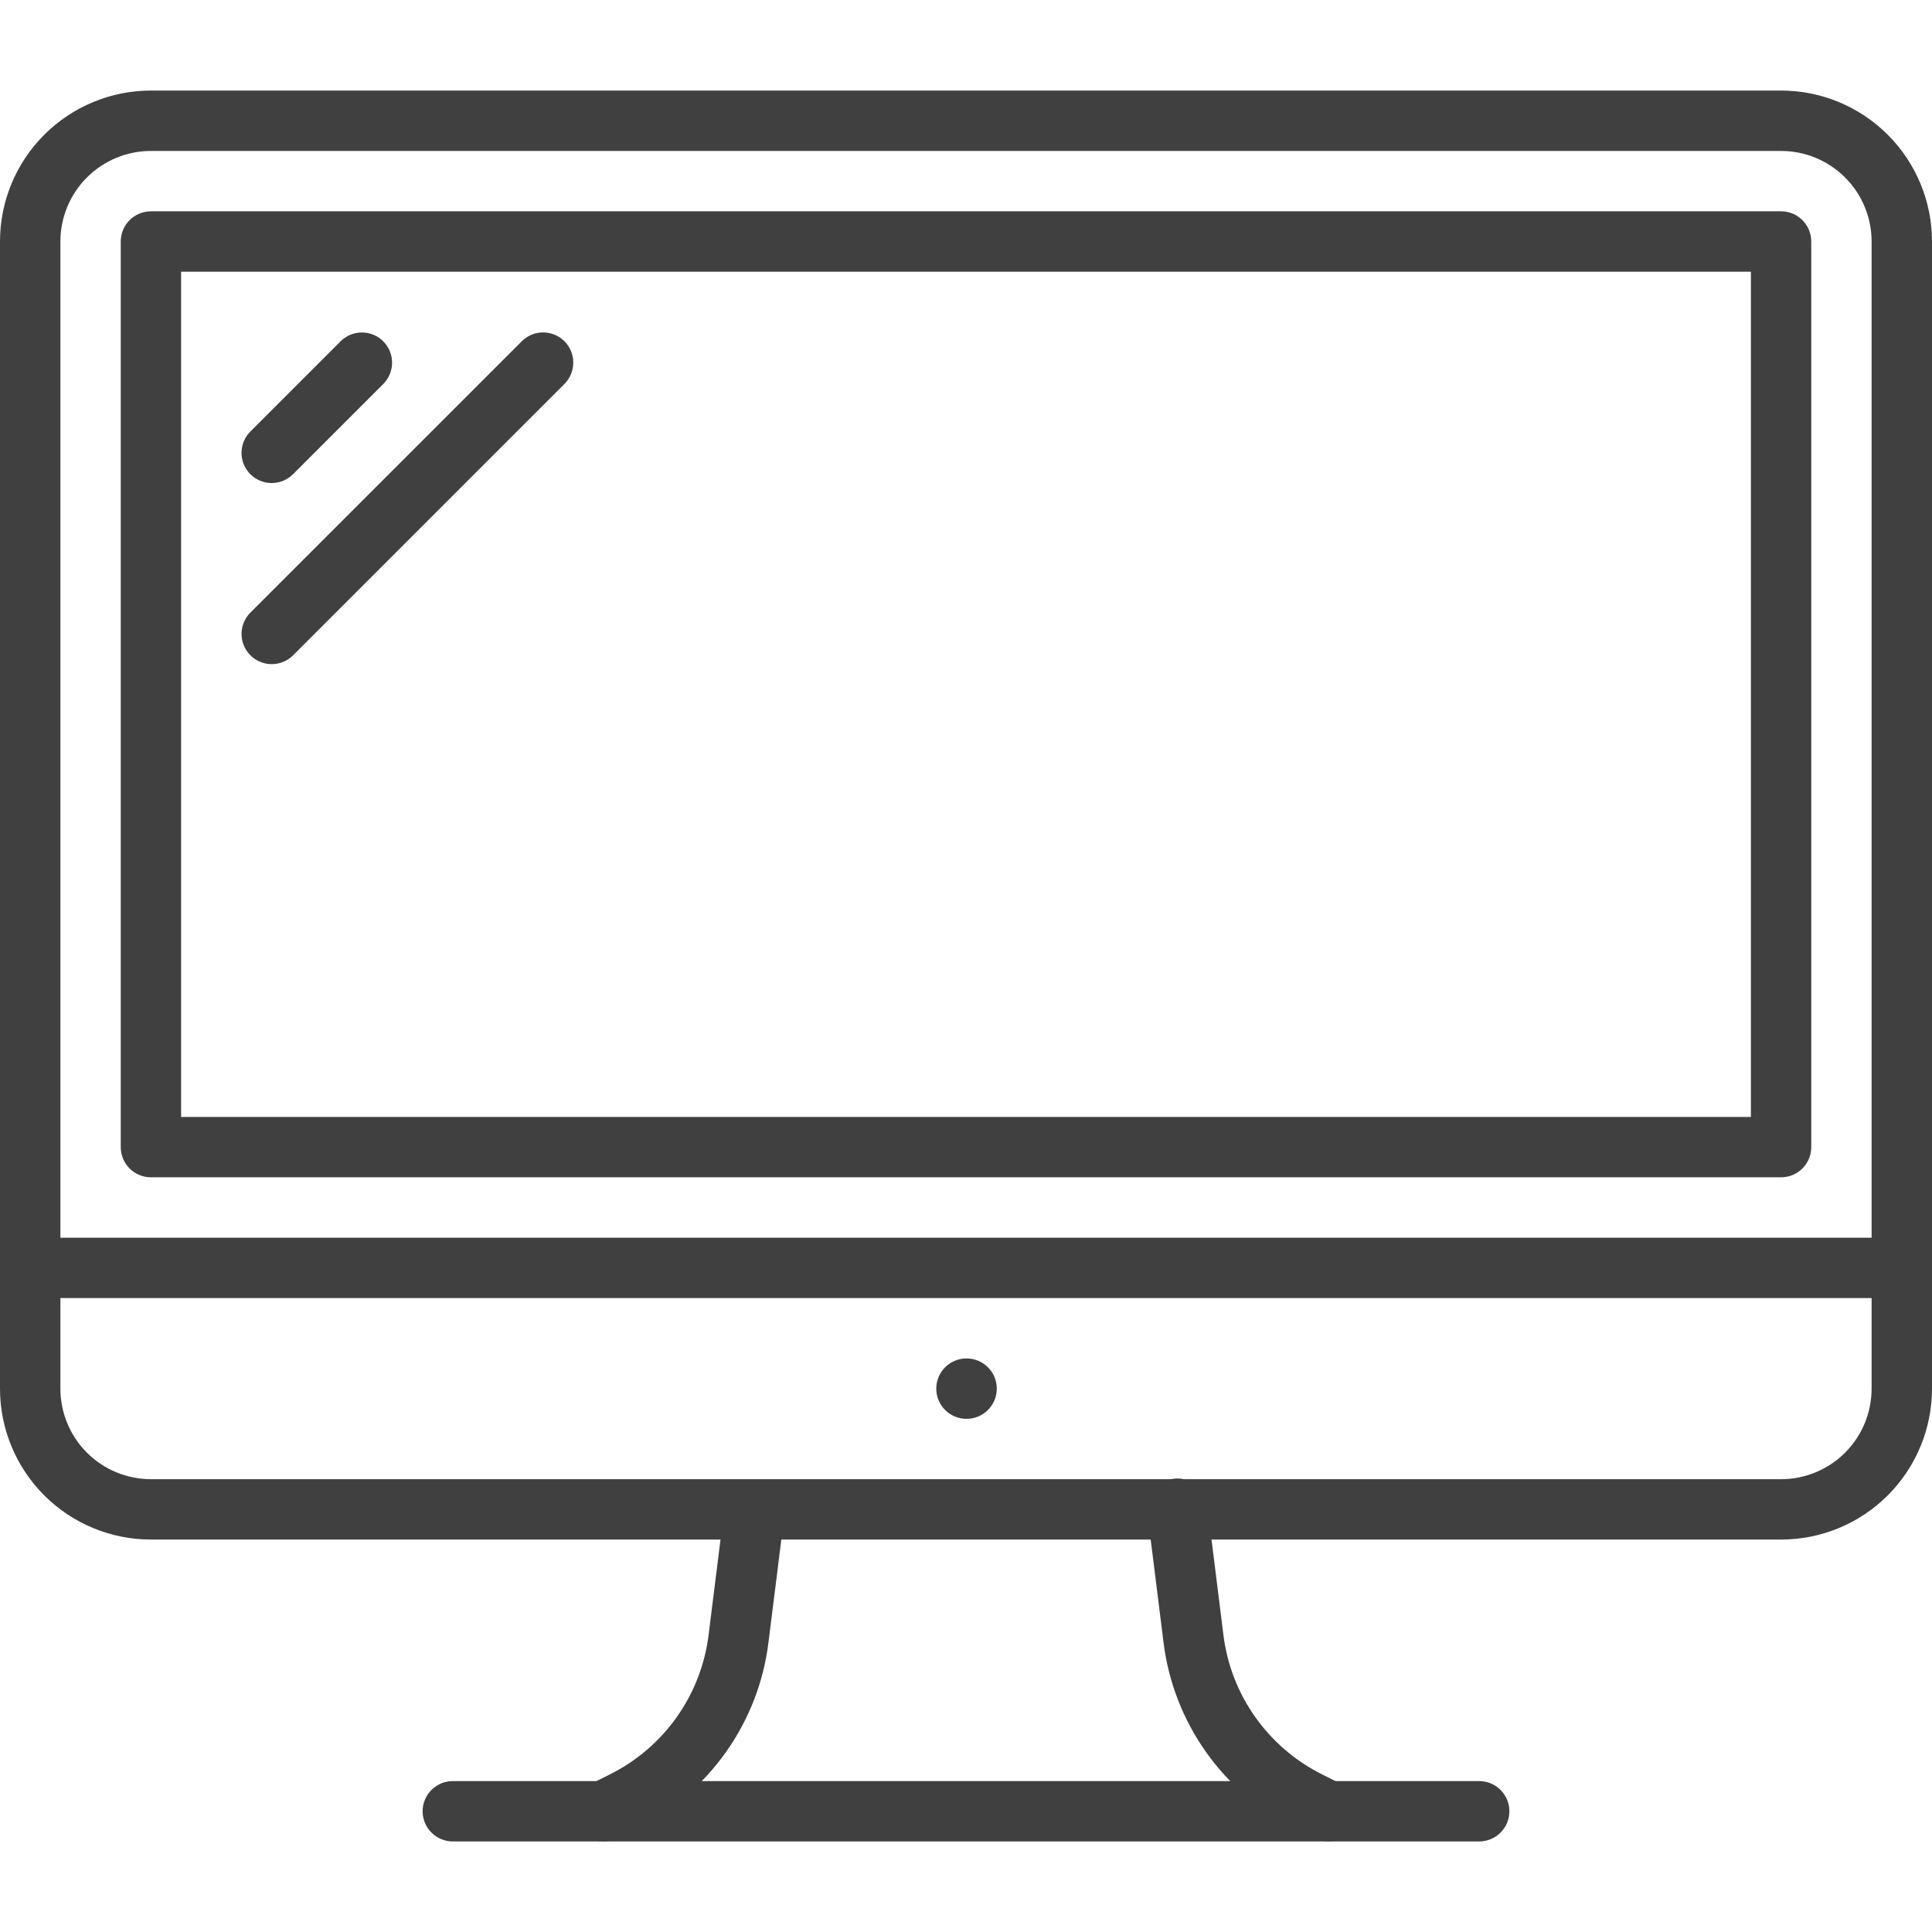 <svg width="54" height="54" viewBox="0 0 54 54" fill="none" xmlns="http://www.w3.org/2000/svg">
<path d="M49.781 43.031H4.219C3.1 43.031 2.027 42.587 1.236 41.796C0.444 41.004 0 39.931 0 38.812L0 6.75C0 5.631 0.444 4.558 1.236 3.767C2.027 2.976 3.1 2.531 4.219 2.531H49.781C50.9 2.531 51.973 2.976 52.764 3.767C53.556 4.558 54 5.631 54 6.75V38.812C54 39.931 53.556 41.004 52.764 41.796C51.973 42.587 50.9 43.031 49.781 43.031ZM4.219 4.219C3.548 4.219 2.904 4.486 2.429 4.961C1.955 5.435 1.688 6.079 1.688 6.75V38.812C1.688 39.484 1.955 40.127 2.429 40.602C2.904 41.077 3.548 41.343 4.219 41.344H49.781C50.452 41.343 51.096 41.077 51.571 40.602C52.045 40.127 52.312 39.484 52.312 38.812V6.75C52.312 6.079 52.045 5.435 51.571 4.961C51.096 4.486 50.452 4.219 49.781 4.219H4.219Z" fill="#404040"/>
<path d="M53.156 36.281H0.844C0.62 36.281 0.405 36.192 0.247 36.034C0.089 35.876 0 35.661 0 35.438C0 35.214 0.089 34.999 0.247 34.841C0.405 34.683 0.62 34.594 0.844 34.594H53.156C53.38 34.594 53.595 34.683 53.753 34.841C53.911 34.999 54 35.214 54 35.438C54 35.661 53.911 35.876 53.753 36.034C53.595 36.192 53.38 36.281 53.156 36.281ZM49.781 32.906H4.219C3.995 32.906 3.78 32.817 3.622 32.659C3.464 32.501 3.375 32.286 3.375 32.062V6.75C3.375 6.526 3.464 6.312 3.622 6.153C3.78 5.995 3.995 5.906 4.219 5.906H49.781C50.005 5.906 50.22 5.995 50.378 6.153C50.536 6.312 50.625 6.526 50.625 6.75V32.062C50.625 32.286 50.536 32.501 50.378 32.659C50.22 32.817 50.005 32.906 49.781 32.906ZM5.062 31.219H48.938V7.594H5.062V31.219ZM37.125 51.469C36.995 51.469 36.867 51.439 36.751 51.381L36.198 51.104C35.204 50.608 34.348 49.874 33.706 48.967C33.065 48.06 32.657 47.009 32.521 45.907L32.07 42.292C32.053 42.181 32.059 42.067 32.087 41.959C32.115 41.849 32.164 41.747 32.233 41.658C32.3 41.568 32.386 41.493 32.483 41.437C32.581 41.38 32.688 41.344 32.8 41.331C32.912 41.316 33.025 41.325 33.133 41.355C33.241 41.386 33.343 41.438 33.431 41.508C33.518 41.578 33.592 41.665 33.645 41.764C33.699 41.862 33.733 41.971 33.744 42.083L34.195 45.697C34.297 46.524 34.603 47.313 35.085 47.993C35.567 48.674 36.21 49.224 36.956 49.596L37.501 49.87C37.672 49.955 37.808 50.094 37.889 50.267C37.97 50.439 37.99 50.633 37.946 50.818C37.903 51.003 37.798 51.168 37.649 51.286C37.5 51.404 37.315 51.469 37.125 51.469ZM16.876 51.469C16.685 51.469 16.5 51.405 16.351 51.287C16.201 51.169 16.096 51.004 16.052 50.819C16.008 50.633 16.029 50.438 16.11 50.266C16.191 50.093 16.328 49.954 16.499 49.869L17.044 49.596C17.79 49.225 18.433 48.674 18.915 47.994C19.397 47.313 19.703 46.524 19.805 45.697L20.257 42.083L21.931 42.292L21.479 45.906C21.343 47.009 20.935 48.061 20.293 48.968C19.651 49.875 18.795 50.609 17.801 51.105L17.252 51.381C17.135 51.439 17.007 51.469 16.876 51.469Z" fill="#404040"/>
<path d="M41.344 51.469H12.656C12.432 51.469 12.218 51.38 12.06 51.222C11.901 51.064 11.812 50.849 11.812 50.625C11.812 50.401 11.901 50.187 12.06 50.029C12.218 49.87 12.432 49.782 12.656 49.782H41.344C41.568 49.782 41.782 49.87 41.94 50.029C42.099 50.187 42.188 50.401 42.188 50.625C42.188 50.849 42.099 51.064 41.94 51.222C41.782 51.38 41.568 51.469 41.344 51.469ZM7.595 13.501C7.428 13.501 7.265 13.451 7.126 13.359C6.987 13.266 6.879 13.134 6.815 12.98C6.751 12.826 6.735 12.656 6.767 12.493C6.8 12.329 6.88 12.179 6.998 12.061L9.529 9.53C9.688 9.376 9.902 9.291 10.123 9.293C10.344 9.295 10.556 9.383 10.712 9.54C10.868 9.696 10.957 9.908 10.959 10.129C10.961 10.35 10.876 10.563 10.722 10.723L8.191 13.254C8.113 13.332 8.02 13.395 7.917 13.437C7.815 13.479 7.705 13.501 7.595 13.501ZM7.595 18.563C7.429 18.563 7.265 18.513 7.127 18.421C6.988 18.328 6.88 18.196 6.816 18.042C6.752 17.888 6.735 17.718 6.768 17.554C6.801 17.391 6.881 17.241 6.999 17.122L14.594 9.528C14.753 9.374 14.966 9.289 15.187 9.291C15.408 9.293 15.62 9.382 15.776 9.538C15.933 9.695 16.021 9.906 16.023 10.127C16.025 10.349 15.94 10.562 15.787 10.721L8.192 18.316C8.114 18.394 8.021 18.456 7.918 18.499C7.816 18.541 7.706 18.563 7.595 18.563ZM27.017 39.657C26.793 39.658 26.578 39.57 26.419 39.412C26.26 39.255 26.17 39.041 26.169 38.817C26.168 38.593 26.256 38.378 26.413 38.219C26.57 38.06 26.785 37.97 27.008 37.969H27.017C27.241 37.969 27.455 38.058 27.613 38.216C27.772 38.374 27.861 38.589 27.861 38.813C27.861 39.036 27.772 39.251 27.613 39.409C27.455 39.568 27.241 39.657 27.017 39.657Z" fill="#404040"/>
</svg>
